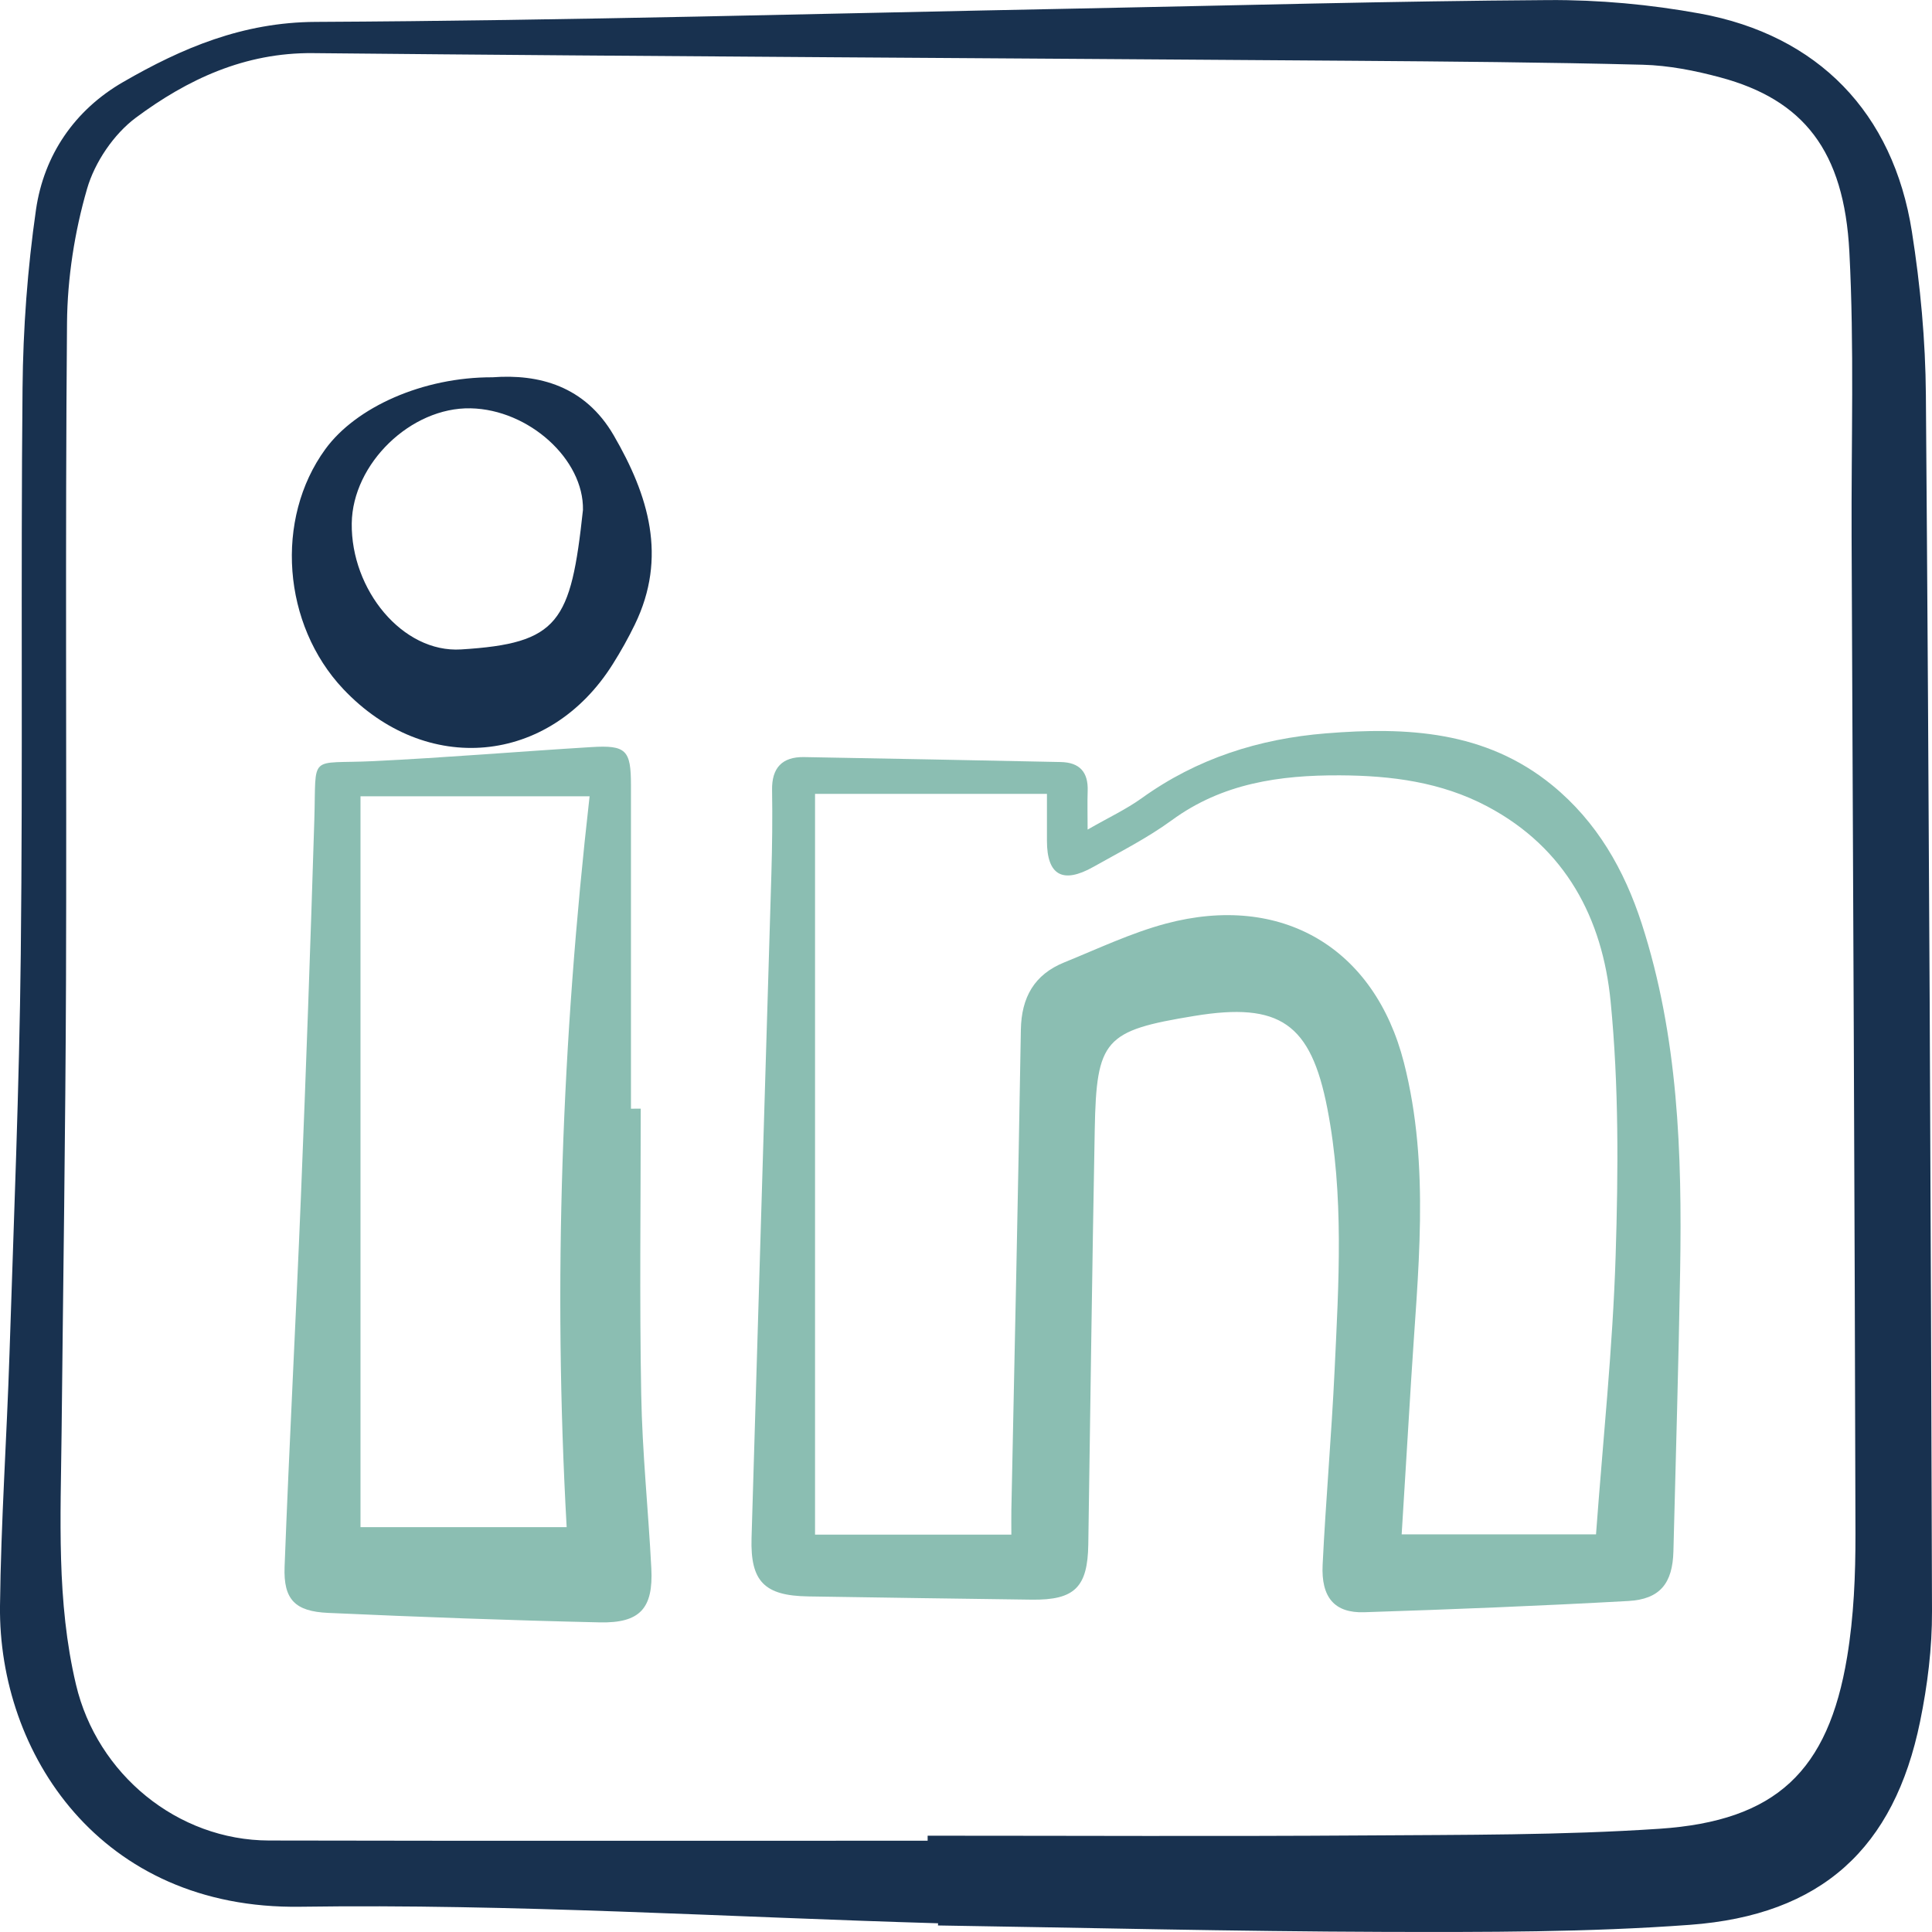<svg width="96" height="96" viewBox="0 0 96 96" fill="none" xmlns="http://www.w3.org/2000/svg">
<g clip-path="url(#clip0_1397_973)">
<path d="M46.613 95.567C36.049 95.258 25.481 94.593 14.924 94.745C4.943 94.892 -0.081 87.078 -1.3096e-05 79.802C0.047 75.621 0.337 71.441 0.472 67.26C0.685 60.648 0.958 54.036 1.032 47.425C1.137 38.046 1.029 28.664 1.12 19.285C1.147 16.323 1.367 13.345 1.788 10.42C2.183 7.7 3.712 5.464 6.117 4.077C9.053 2.381 12.062 1.105 15.683 1.088C28.316 1.025 40.945 0.669 53.574 0.424C61.361 0.272 69.149 0.054 76.94 0.004C79.447 -0.013 81.994 0.222 84.464 0.672C90.338 1.747 94.073 5.598 95.001 11.511C95.423 14.188 95.676 16.918 95.696 19.628C95.852 39.772 95.943 59.916 96 80.06C96.007 81.887 95.777 83.744 95.409 85.537C94.121 91.837 90.517 95.161 83.968 95.644C78.9 96.017 73.798 96.007 68.71 95.994C61.341 95.97 53.972 95.789 46.606 95.675C46.61 95.638 46.613 95.604 46.613 95.567ZM46.094 91.464C46.094 91.38 46.094 91.299 46.094 91.215C53.338 91.215 60.582 91.252 67.826 91.202C72.705 91.168 77.598 91.195 82.463 90.87C88.253 90.48 90.841 88.008 91.782 82.337C92.116 80.326 92.201 78.254 92.197 76.209C92.16 59.705 92.076 43.2 92.005 26.696C91.985 21.968 92.14 17.23 91.894 12.515C91.634 7.485 89.609 4.953 85.476 3.845C84.228 3.509 82.919 3.251 81.633 3.217C76.795 3.093 71.953 3.056 67.111 3.019C49.927 2.892 32.739 2.808 15.555 2.64C12.16 2.606 9.316 3.943 6.752 5.847C5.652 6.666 4.707 8.063 4.326 9.382C3.705 11.521 3.35 13.812 3.33 16.041C3.236 26.931 3.317 37.824 3.28 48.714C3.253 56.209 3.138 63.707 3.06 71.202C3.016 75.386 2.797 79.577 3.776 83.707C4.828 88.163 8.82 91.444 13.368 91.454C24.273 91.477 35.182 91.464 46.094 91.464Z" fill="#18314F"/>
<path d="M54.043 41.222C55.089 40.621 55.966 40.212 56.736 39.658C59.472 37.69 62.559 36.709 65.879 36.441C69.891 36.115 73.812 36.306 77.132 39.02C79.352 40.836 80.709 43.221 81.576 45.893C83.394 51.511 83.583 57.317 83.485 63.147C83.408 67.794 83.266 72.441 83.151 77.085C83.111 78.67 82.487 79.466 80.908 79.553C76.535 79.795 72.162 79.97 67.786 80.111C66.315 80.158 65.64 79.379 65.721 77.747C65.879 74.526 66.163 71.313 66.315 68.096C66.52 63.751 66.794 59.396 65.954 55.074C65.134 50.856 63.598 49.785 59.354 50.48C54.883 51.212 54.482 51.636 54.397 56.132C54.269 62.999 54.178 69.866 54.077 76.733C54.046 78.865 53.405 79.513 51.273 79.486C47.568 79.439 43.863 79.382 40.158 79.325C37.986 79.291 37.28 78.586 37.344 76.424C37.665 65.416 38.006 54.413 38.33 43.405C38.37 42.025 38.387 40.642 38.364 39.258C38.343 38.15 38.87 37.603 39.949 37.619C44.201 37.69 48.452 37.781 52.707 37.865C53.652 37.885 54.077 38.368 54.046 39.298C54.026 39.866 54.043 40.433 54.043 41.222ZM40.499 76.256C43.833 76.256 47.005 76.256 50.254 76.256C50.254 75.779 50.247 75.406 50.254 75.034C50.416 67.079 50.595 59.127 50.726 51.172C50.753 49.56 51.391 48.425 52.882 47.821C54.553 47.143 56.202 46.357 57.933 45.893C63.673 44.365 68.299 47.079 69.76 52.801C71.089 58.009 70.438 63.284 70.121 68.543C69.965 71.071 69.81 73.6 69.648 76.242C73.009 76.242 76.137 76.242 79.305 76.242C79.649 71.578 80.135 66.995 80.28 62.401C80.412 58.19 80.442 53.942 80.03 49.755C79.629 45.658 77.81 42.143 73.91 40.074C71.612 38.855 69.132 38.539 66.581 38.526C63.592 38.513 60.741 38.916 58.227 40.756C57.016 41.642 55.649 42.331 54.333 43.073C52.801 43.936 52.022 43.489 52.022 41.777C52.022 41.001 52.022 40.222 52.022 39.446C48.108 39.446 44.38 39.446 40.499 39.446C40.499 51.743 40.499 63.949 40.499 76.256Z" fill="#8BBEB2"/>
<path d="M31.838 55.088C31.838 59.819 31.774 64.554 31.862 69.285C31.912 72.169 32.216 75.047 32.364 77.932C32.466 79.913 31.808 80.658 29.804 80.615C25.302 80.514 20.805 80.346 16.307 80.144C14.664 80.071 14.08 79.486 14.141 77.854C14.374 71.709 14.704 65.564 14.954 59.419C15.207 53.19 15.427 46.958 15.619 40.726C15.723 37.398 15.288 37.976 18.541 37.821C22.154 37.647 25.761 37.344 29.375 37.123C31.116 37.015 31.352 37.27 31.352 39.013C31.352 44.372 31.352 49.732 31.352 55.091C31.514 55.088 31.676 55.088 31.838 55.088ZM28.157 75.883C27.475 63.684 27.917 51.716 29.297 39.567C25.228 39.567 21.51 39.567 17.913 39.567C17.913 51.666 17.913 63.825 17.913 75.883C21.395 75.883 24.614 75.883 28.157 75.883Z" fill="#8BBEB2"/>
<path d="M24.476 18.747C26.76 18.576 29.061 19.164 30.495 21.632C32.226 24.614 33.171 27.686 31.544 31.034C31.217 31.709 30.846 32.37 30.445 33.005C27.293 38.022 21.162 38.583 17.059 34.241C14.033 31.037 13.638 25.789 16.165 22.32C17.684 20.232 21.014 18.734 24.476 18.747ZM28.967 25.339C29.017 22.827 26.281 20.349 23.386 20.289C20.417 20.228 17.515 23.039 17.478 26.007C17.437 29.301 19.998 32.451 22.91 32.27C27.779 31.971 28.363 30.93 28.967 25.339Z" fill="#18314F"/>
</g>
<defs>
<clipPath id="clip0_1397_973">
<rect width="96" height="96" fill="white"/>
</clipPath>
</defs>
</svg>
